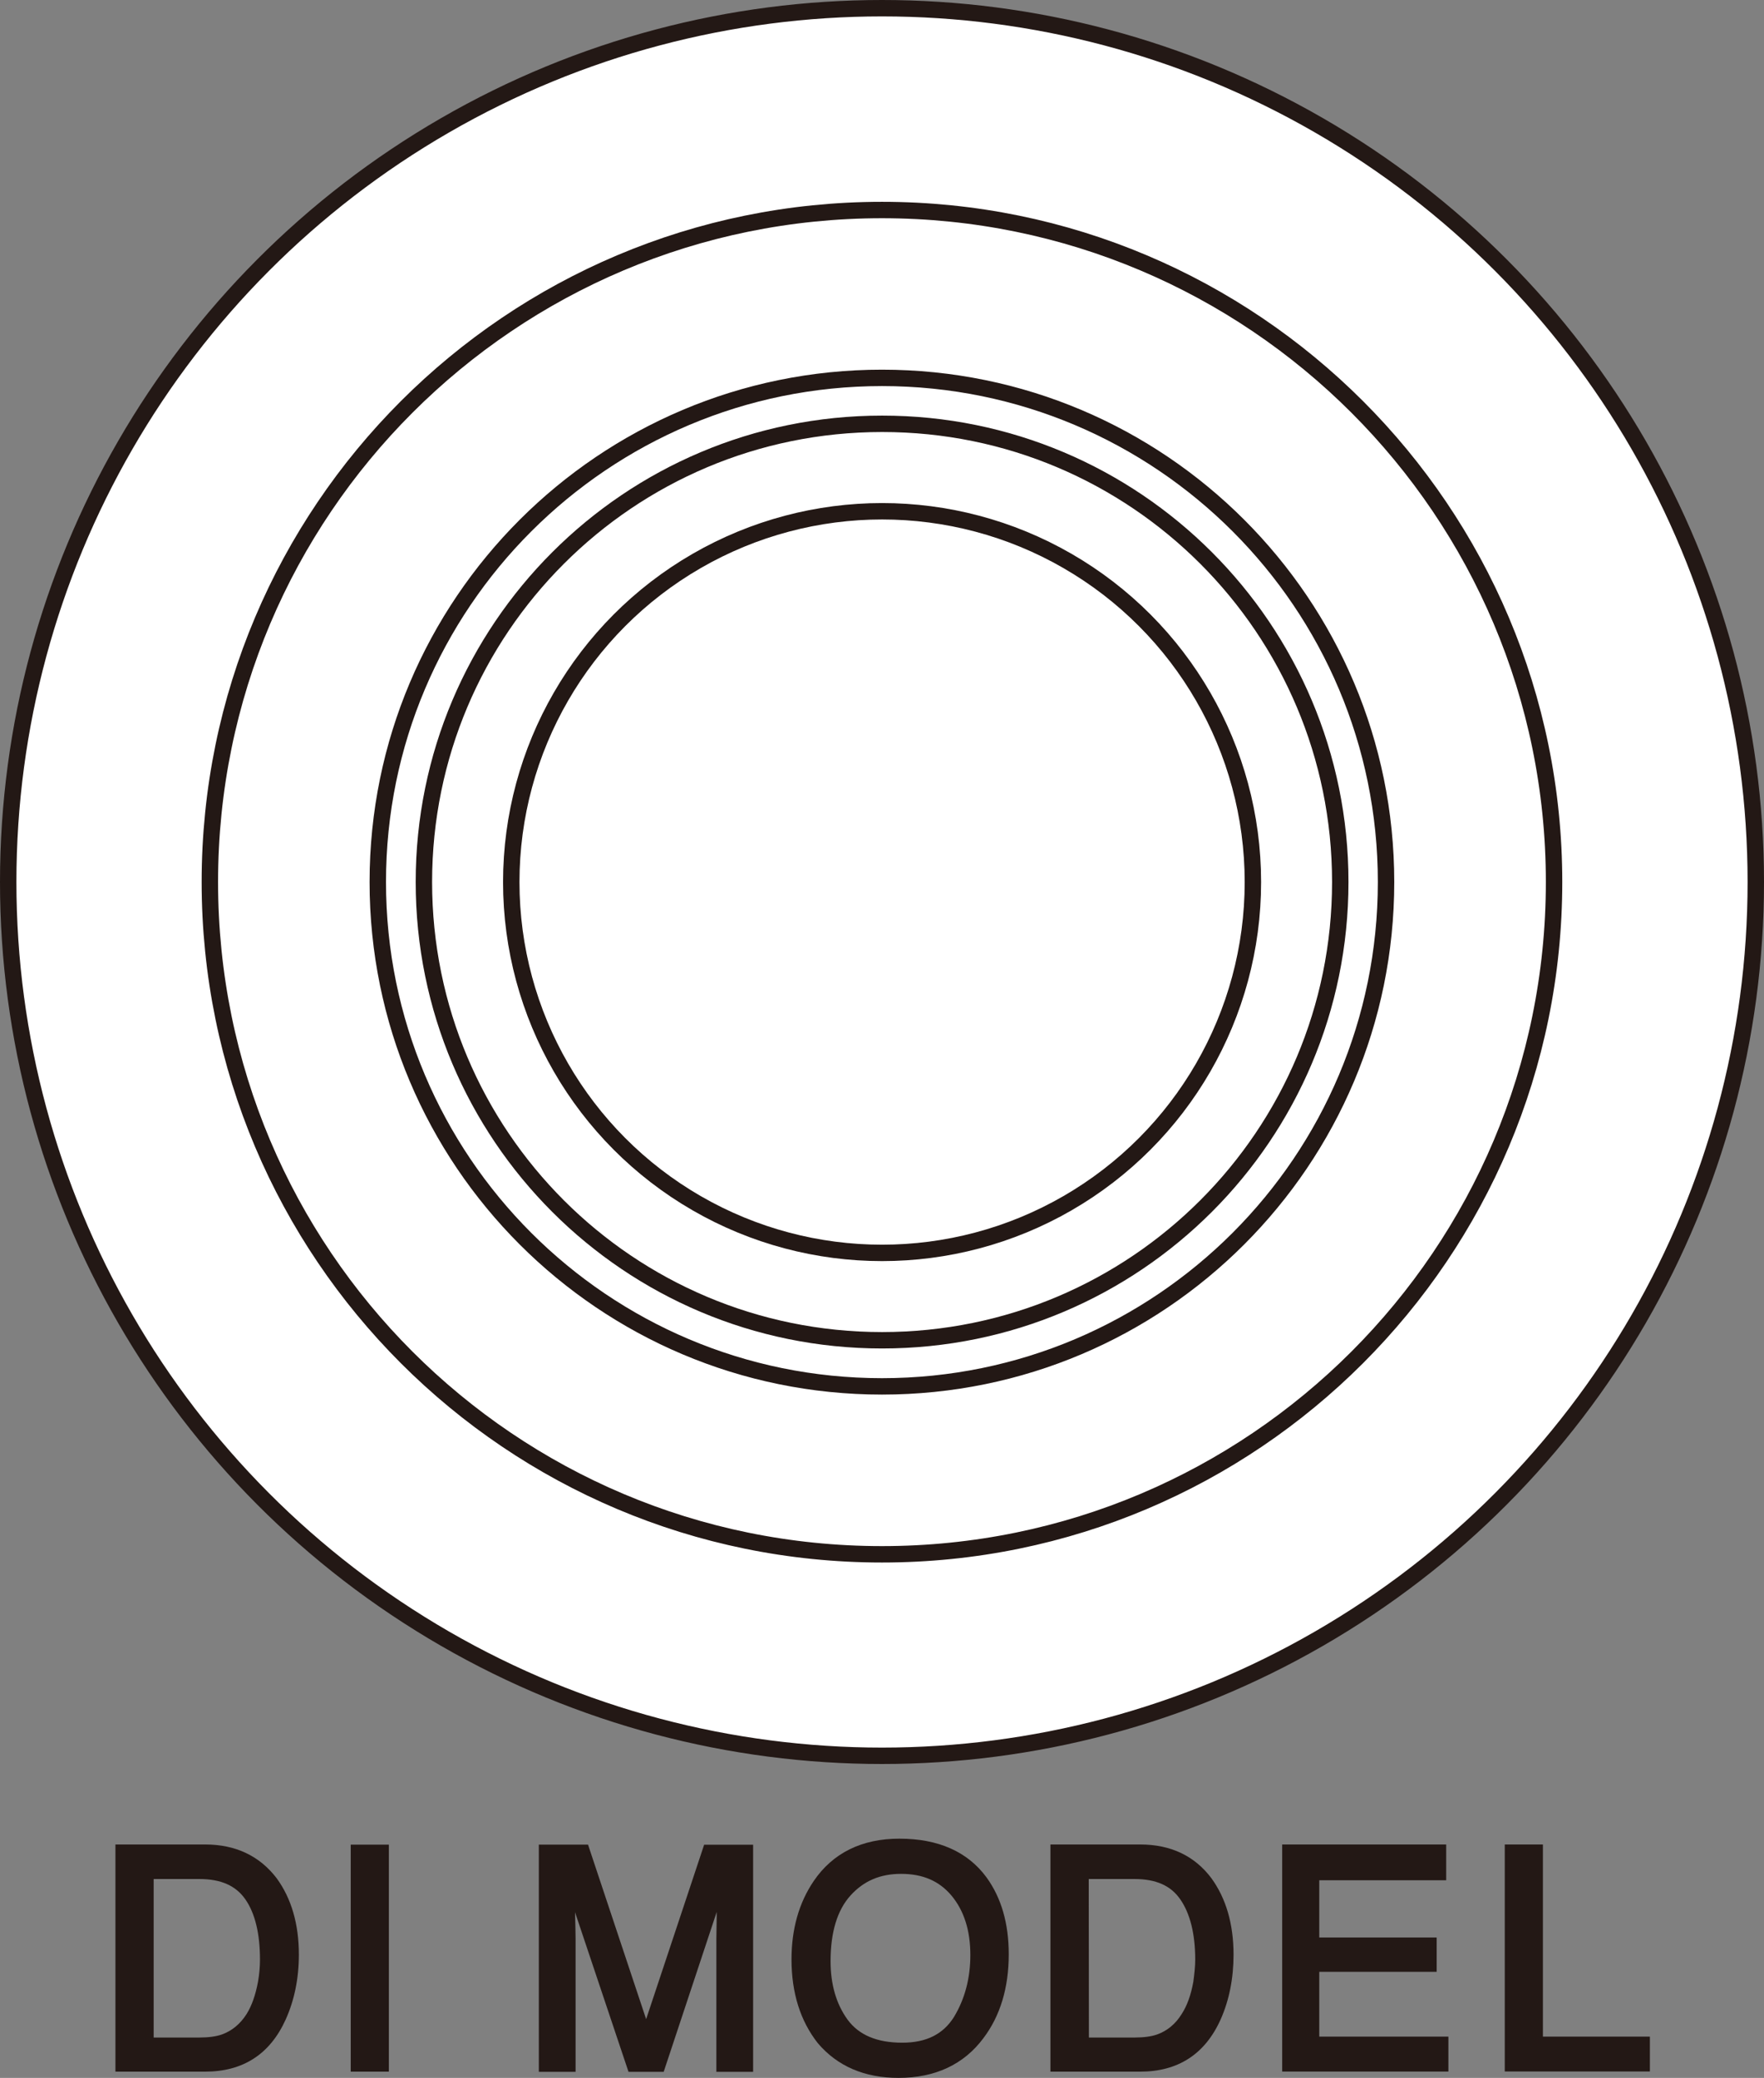 <?xml version="1.0" encoding="utf-8"?>
<!-- Generator: Adobe Illustrator 16.0.3, SVG Export Plug-In . SVG Version: 6.00 Build 0)  -->
<!DOCTYPE svg PUBLIC "-//W3C//DTD SVG 1.1//EN" "http://www.w3.org/Graphics/SVG/1.1/DTD/svg11.dtd">
<svg version="1.1" id="レイヤー_1" xmlns="http://www.w3.org/2000/svg" xmlns:xlink="http://www.w3.org/1999/xlink" x="0px"
	 y="0px" width="21.502px" height="25.328px" viewBox="0 0 21.502 25.328" style="enable-background:new 0 0 21.502 25.328;"
	 xml:space="preserve">
<rect x="0" y="0" width="21.502" height="25.328" fill="#808080" stroke="none"/>
<style type="text/css">
<![CDATA[
	.st0{fill:#231815;}
	.st1{fill:none;stroke:#231815;stroke-width:0.2;stroke-linecap:round;stroke-linejoin:round;stroke-miterlimit:10;}
	.st2{fill:#FFFFFF;}
]]>
</style>
<g>
	<path class="st0" d="M2.503,22.483H1.407v2.769H2.5c0.462,0,0.792-0.213,0.983-0.637c0.105-0.234,0.16-0.499,0.16-0.789
		c0-0.375-0.092-0.687-0.271-0.932C3.165,22.623,2.872,22.483,2.503,22.483 M1.873,22.904H2.43c0.262,0,0.444,0.08,0.561,0.248
		c0.119,0.171,0.178,0.421,0.178,0.734c0,0.082-0.007,0.172-0.024,0.27c-0.03,0.161-0.076,0.293-0.14,0.395
		c-0.077,0.121-0.18,0.205-0.301,0.248c-0.069,0.024-0.161,0.037-0.27,0.037H1.873V22.904L1.873,22.904z"/>
	<rect x="4.275" y="22.485" class="st0" width="0.465" height="2.767"/>
	<path class="st0" d="M7.876,24.612l-0.696-2.09l-0.012-0.037h-0.6v2.769h0.448v-1.625c0-0.062-0.003-0.162-0.006-0.295
		c0-0.009,0-0.018-0.001-0.026l0.652,1.946H8.09l0.646-1.948c0,0.018,0,0.036,0,0.054c-0.002,0.126-0.004,0.218-0.004,0.271v1.623
		H9.18v-2.768H8.583L7.876,24.612z"/>
	<path class="st0" d="M10.963,22.412c-0.458,0-0.811,0.174-1.044,0.516c-0.18,0.265-0.271,0.585-0.271,0.955
		c0,0.408,0.107,0.75,0.32,1.021c0.239,0.282,0.57,0.424,0.984,0.424c0.445,0,0.795-0.162,1.035-0.484
		c0.205-0.271,0.309-0.615,0.309-1.022c0-0.378-0.091-0.69-0.271-0.938C11.796,22.572,11.439,22.412,10.963,22.412 M10.998,24.899
		c-0.309,0-0.529-0.094-0.666-0.28c-0.139-0.191-0.208-0.432-0.208-0.713c0-0.354,0.082-0.622,0.241-0.799
		c0.162-0.18,0.363-0.266,0.619-0.266c0.263,0,0.464,0.086,0.615,0.266c0.151,0.182,0.229,0.423,0.229,0.723
		c0,0.283-0.067,0.536-0.2,0.756C11.496,24.796,11.291,24.899,10.998,24.899"/>
	<path class="st0" d="M13.9,22.483h-1.096v2.769h1.094c0.461,0,0.791-0.213,0.981-0.637c0.104-0.234,0.157-0.499,0.157-0.789
		c0-0.375-0.092-0.687-0.27-0.932C14.563,22.623,14.271,22.483,13.9,22.483 M13.271,22.904h0.557c0.263,0,0.443,0.08,0.559,0.248
		c0.119,0.171,0.182,0.421,0.182,0.734c0,0.082-0.01,0.172-0.023,0.27c-0.029,0.161-0.076,0.293-0.143,0.395
		c-0.074,0.121-0.178,0.205-0.299,0.248c-0.068,0.024-0.16,0.037-0.27,0.037h-0.561L13.271,22.904L13.271,22.904z"/>
	<polygon class="st0" points="16.081,24.035 17.512,24.035 17.512,23.617 16.081,23.617 16.081,22.919 17.628,22.919 17.628,22.483 
		15.629,22.483 15.629,25.251 17.655,25.251 17.655,24.825 16.081,24.825 	"/>
	<polygon class="st0" points="18.807,24.825 18.807,22.483 18.342,22.483 18.342,25.25 20.111,25.25 20.111,24.825 	"/>
	<path class="st2" d="M21.402,10.751c0,5.883-4.771,10.651-10.65,10.651C4.87,21.403,0.1,16.634,0.1,10.751
		c0-5.88,4.77-10.65,10.652-10.65C16.633,0.1,21.402,4.871,21.402,10.751"/>
	<circle class="st1" cx="10.751" cy="10.751" r="10.651"/>
	<circle class="st1" cx="10.752" cy="10.752" r="4.52"/>
	<path class="st1" d="M16.337,10.751c0,3.086-2.5,5.586-5.585,5.586c-3.087,0-5.585-2.5-5.585-5.586
		c0-3.084,2.499-5.585,5.585-5.585C13.836,5.164,16.337,7.666,16.337,10.751z"/>
	<path class="st1" d="M16.895,10.751c0,3.396-2.752,6.148-6.144,6.148c-3.395,0-6.146-2.753-6.146-6.148
		c0-3.393,2.753-6.145,6.147-6.145C14.145,4.607,16.895,7.358,16.895,10.751z"/>
	<path class="st1" d="M18.943,10.751c0,4.527-3.668,8.195-8.192,8.195c-4.526,0-8.193-3.668-8.193-8.195
		c0-4.522,3.667-8.191,8.193-8.191C15.275,2.56,18.943,6.229,18.943,10.751z"/>
</g>
</svg>
